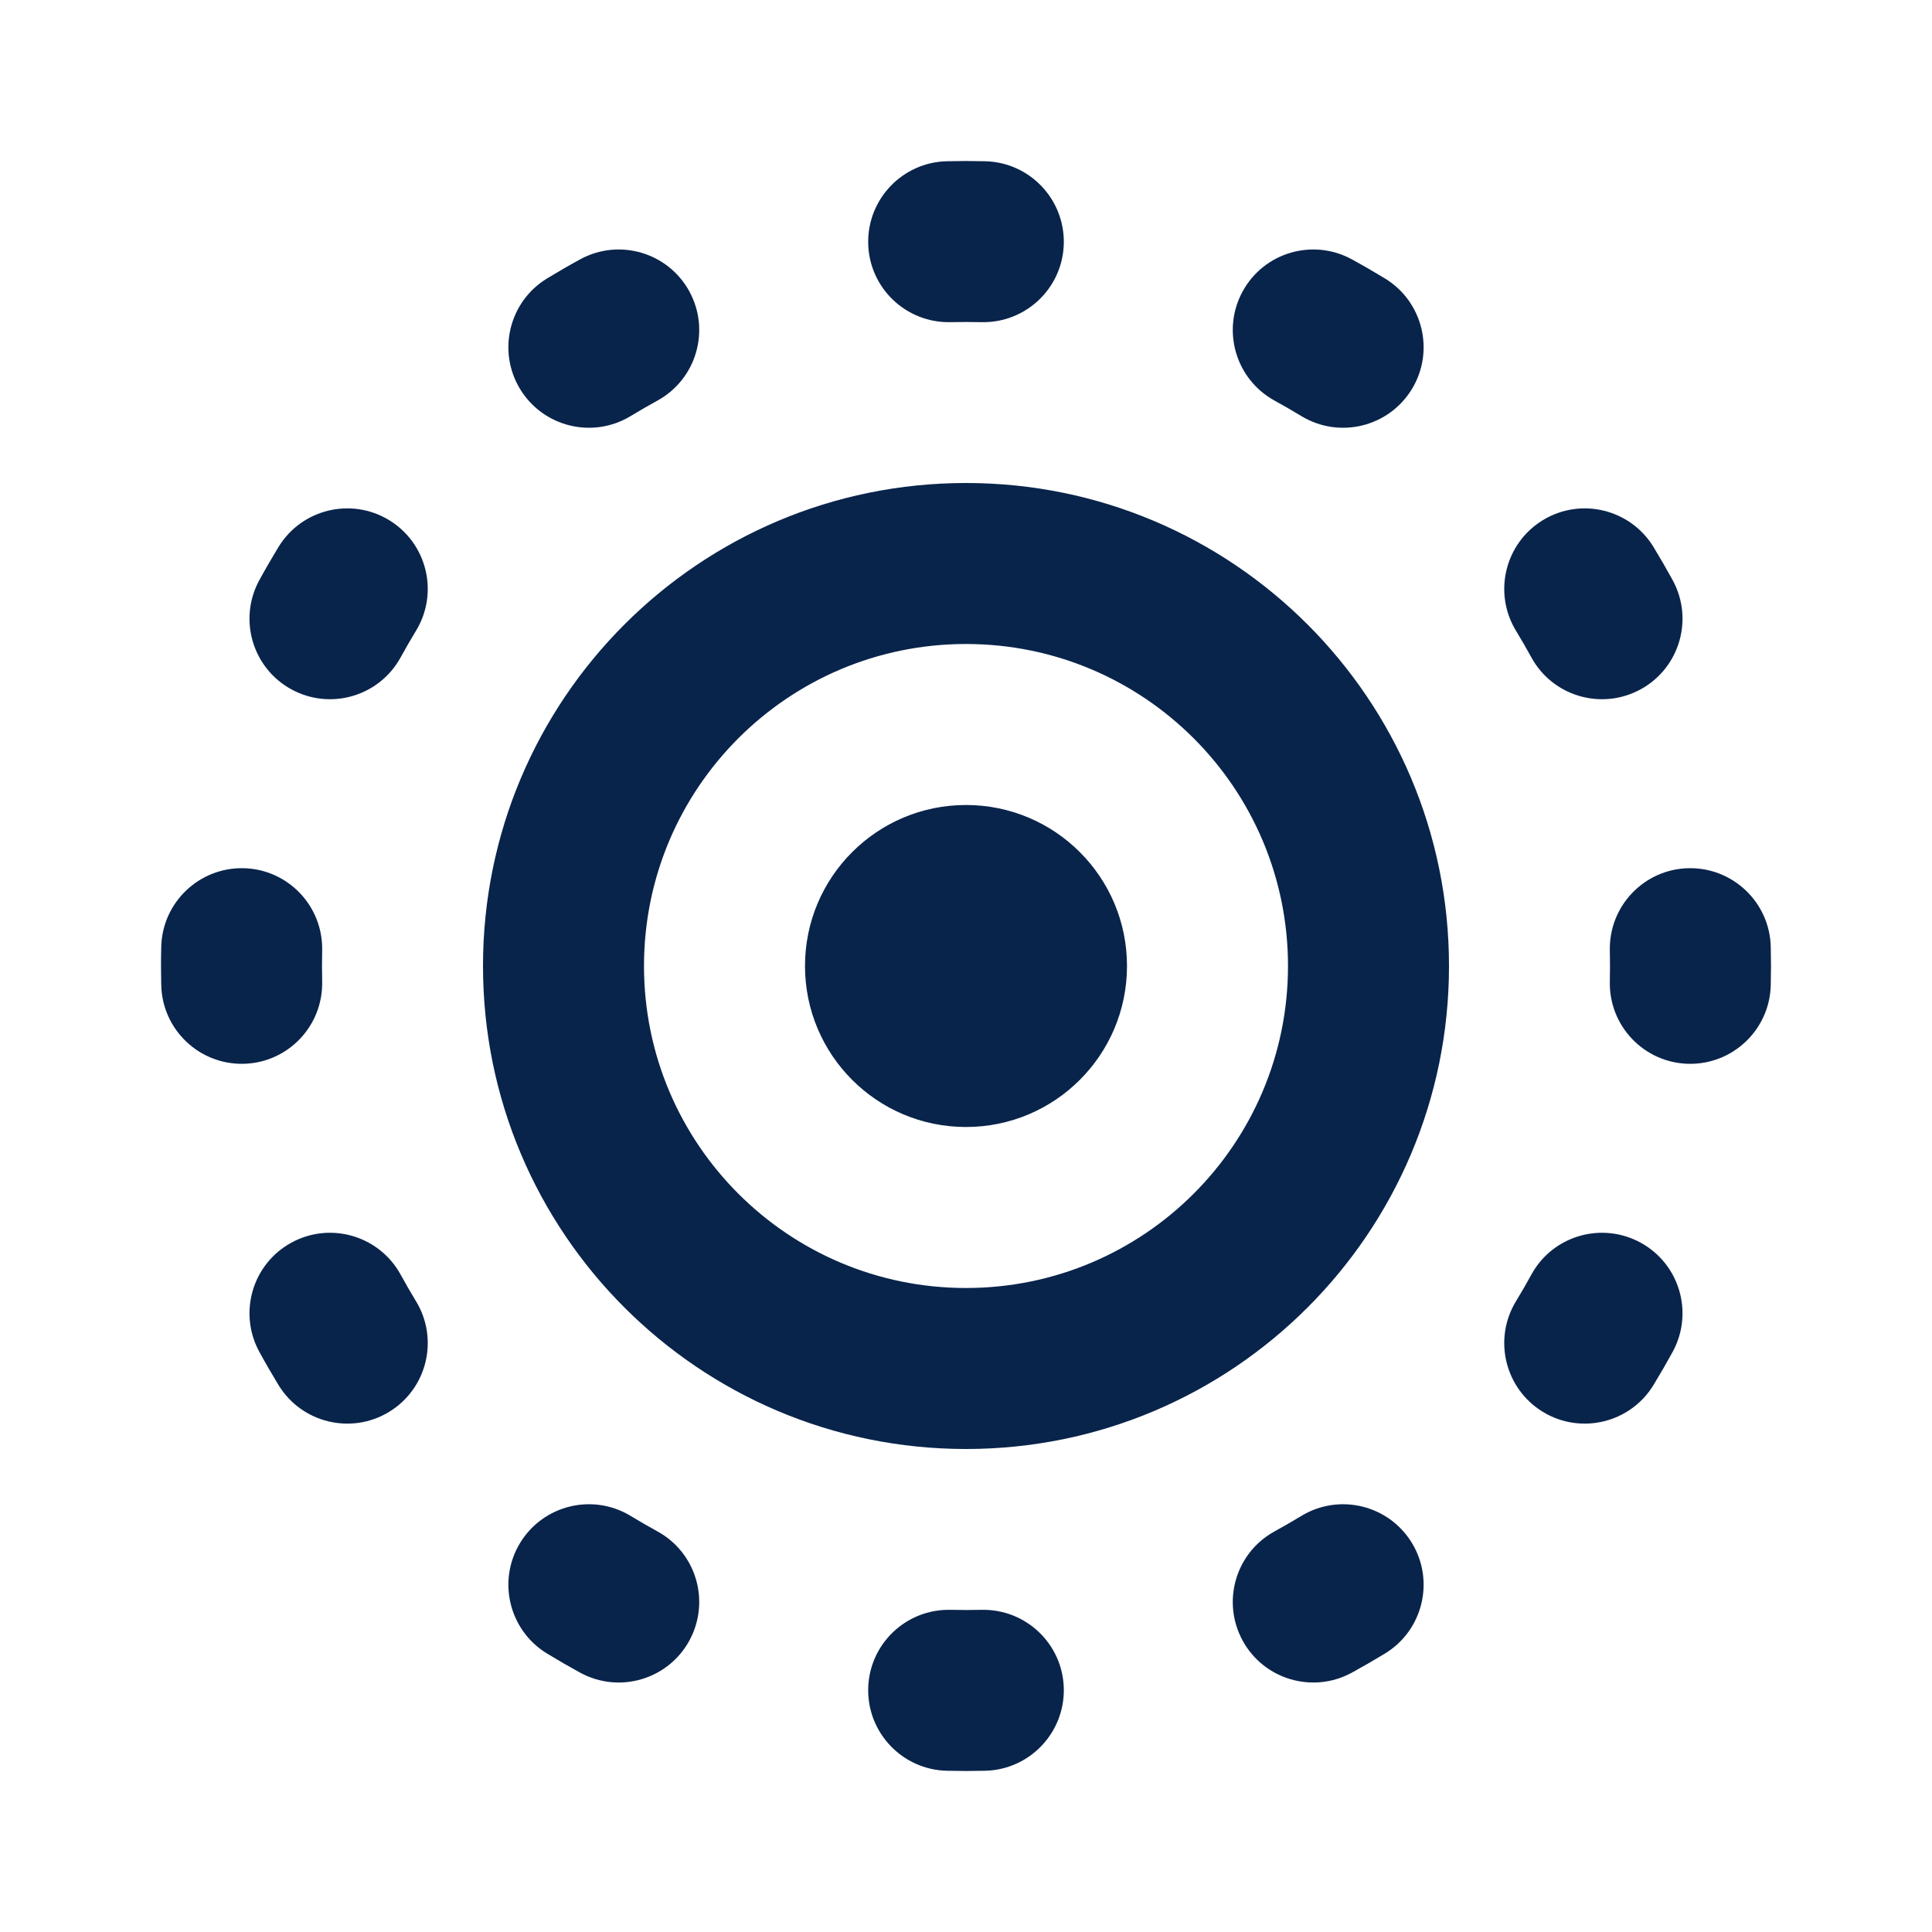 <?xml version="1.0" encoding="UTF-8"?>
<!-- Uploaded to: SVG Repo, www.svgrepo.com, Generator: SVG Repo Mixer Tools -->
<svg width="800px" height="800px" viewBox="0 0 24 24" version="1.1" xmlns="http://www.w3.org/2000/svg" xmlns:xlink="http://www.w3.org/1999/xlink">
    <title>live_photo_line</title>
    <g id="页面-1" stroke="none" stroke-width="1" fill="none" fill-rule="evenodd">
        <g id="Media" transform="translate(-864, -96)" fill-rule="nonzero">
            <g id="live_photo_line" transform="translate(864, 96)">
                <path d="M24,0 L24,24 L0,24 L0,0 L24,0 Z M12.593,23.258 L12.582,23.26 L12.511,23.295 L12.492,23.299 L12.492,23.299 L12.477,23.295 L12.406,23.26 C12.396,23.256 12.387,23.259 12.382,23.265 L12.378,23.276 L12.361,23.703 L12.366,23.723 L12.377,23.736 L12.48,23.81 L12.495,23.814 L12.495,23.814 L12.507,23.81 L12.611,23.736 L12.623,23.72 L12.623,23.72 L12.627,23.703 L12.61,23.276 C12.608,23.266 12.601,23.259 12.593,23.258 L12.593,23.258 Z M12.858,23.145 L12.845,23.147 L12.66,23.24 L12.65,23.25 L12.65,23.25 L12.647,23.261 L12.665,23.691 L12.67,23.703 L12.67,23.703 L12.678,23.71 L12.879,23.803 C12.891,23.807 12.902,23.803 12.908,23.795 L12.912,23.781 L12.878,23.167 C12.875,23.155 12.867,23.147 12.858,23.145 L12.858,23.145 Z M12.143,23.147 C12.133,23.142 12.122,23.145 12.116,23.153 L12.11,23.167 L12.076,23.781 C12.075,23.793 12.083,23.802 12.093,23.805 L12.108,23.803 L12.309,23.71 L12.319,23.702 L12.319,23.702 L12.323,23.691 L12.34,23.261 L12.337,23.249 L12.337,23.249 L12.328,23.24 L12.143,23.147 Z" id="MingCute" fill-rule="nonzero">
</path>
                <path d="M12.191,19.998 C12.744,19.985 13.202,20.422 13.215,20.974 C13.227,21.526 12.79,21.984 12.238,21.997 L12,22 L12,22 L11.762,21.997 L11.762,21.997 C11.21,21.984 10.773,21.526 10.785,20.974 C10.798,20.422 11.256,19.985 11.809,19.998 L12,20 L12,20 L12.191,19.998 L12.191,19.998 Z M17.538,19.165 C17.826,19.636 17.677,20.252 17.206,20.54 C17.071,20.622 16.933,20.702 16.794,20.778 C16.309,21.043 15.702,20.865 15.437,20.381 C15.172,19.896 15.349,19.288 15.834,19.023 C15.945,18.962 16.055,18.899 16.163,18.833 C16.635,18.545 17.25,18.694 17.538,19.165 Z M7.837,18.833 C7.945,18.899 8.055,18.962 8.166,19.023 C8.651,19.288 8.828,19.896 8.563,20.381 C8.298,20.865 7.691,21.043 7.206,20.778 C7.067,20.702 6.929,20.622 6.794,20.54 C6.323,20.252 6.174,19.636 6.462,19.165 C6.75,18.694 7.365,18.545 7.837,18.833 Z M12,6 C15.314,6 18,8.686 18,12 C18,15.314 15.314,18 12,18 C8.686,18 6,15.314 6,12 C6,8.686 8.686,6 12,6 Z M20.381,15.437 C20.865,15.702 21.043,16.309 20.778,16.794 C20.702,16.933 20.622,17.071 20.54,17.206 C20.252,17.677 19.636,17.826 19.165,17.538 C18.694,17.25 18.545,16.635 18.833,16.163 C18.899,16.055 18.962,15.945 19.023,15.834 C19.288,15.349 19.896,15.172 20.381,15.437 Z M4.977,15.834 C5.038,15.945 5.101,16.055 5.167,16.163 C5.455,16.635 5.306,17.25 4.835,17.538 C4.364,17.826 3.748,17.677 3.46,17.206 C3.378,17.071 3.298,16.933 3.222,16.794 C2.957,16.309 3.135,15.702 3.619,15.437 C4.104,15.172 4.711,15.349 4.977,15.834 Z M12,8 C9.791,8 8,9.791 8,12 C8,14.209 9.791,16 12,16 C14.209,16 16,14.209 16,12 C16,9.791 14.209,8 12,8 Z M12,10 C13.105,10 14,10.895 14,12 C14,13.105 13.105,14 12,14 C10.895,14 10,13.105 10,12 C10,10.895 10.895,10 12,10 Z M3.026,10.785 C3.578,10.798 4.015,11.256 4.002,11.809 L4,12 C4,12.064 4.001,12.128 4.002,12.191 C4.015,12.744 3.578,13.202 3.026,13.215 C2.474,13.227 2.016,12.79 2.003,12.238 L2,12 C2,11.92 2.001,11.841 2.003,11.762 C2.016,11.21 2.474,10.773 3.026,10.785 Z M20.974,10.785 C21.526,10.773 21.984,11.21 21.997,11.762 L22,12 L21.997,12.238 L21.997,12.238 C21.984,12.79 21.526,13.227 20.974,13.215 C20.422,13.202 19.985,12.744 19.998,12.191 L20,12 L19.998,11.809 L19.998,11.809 C19.985,11.256 20.422,10.798 20.974,10.785 Z M20.54,6.794 C20.622,6.929 20.702,7.067 20.778,7.206 C21.043,7.691 20.865,8.298 20.381,8.563 C19.896,8.828 19.288,8.651 19.023,8.166 C18.962,8.055 18.899,7.945 18.833,7.837 C18.545,7.365 18.694,6.75 19.165,6.462 C19.636,6.174 20.252,6.323 20.54,6.794 Z M4.835,6.462 C5.306,6.75 5.455,7.365 5.167,7.837 C5.101,7.945 5.038,8.055 4.977,8.166 C4.711,8.651 4.104,8.828 3.619,8.563 C3.135,8.298 2.957,7.691 3.222,7.206 C3.298,7.067 3.378,6.929 3.46,6.794 C3.748,6.323 4.364,6.174 4.835,6.462 Z M16.794,3.222 C16.933,3.298 17.071,3.378 17.206,3.46 C17.677,3.748 17.826,4.364 17.538,4.835 C17.25,5.306 16.635,5.455 16.163,5.167 C16.055,5.101 15.945,5.038 15.834,4.977 C15.349,4.711 15.172,4.104 15.437,3.619 C15.702,3.135 16.309,2.957 16.794,3.222 Z M8.563,3.619 C8.828,4.104 8.651,4.711 8.166,4.977 C8.055,5.038 7.945,5.101 7.837,5.167 C7.365,5.455 6.75,5.306 6.462,4.835 C6.174,4.364 6.323,3.748 6.794,3.46 C6.929,3.378 7.067,3.298 7.206,3.222 C7.691,2.957 8.298,3.135 8.563,3.619 Z M12.238,2.003 C12.79,2.016 13.227,2.474 13.215,3.026 C13.202,3.578 12.744,4.015 12.191,4.002 L12,4 L12,4 L11.809,4.002 L11.809,4.002 C11.256,4.015 10.798,3.578 10.785,3.026 C10.773,2.474 11.21,2.016 11.762,2.003 L12,2 L12.238,2.003 L12.238,2.003 Z" id="形状" fill="#09244B">
</path>
            </g>
        </g>
    </g>
</svg>